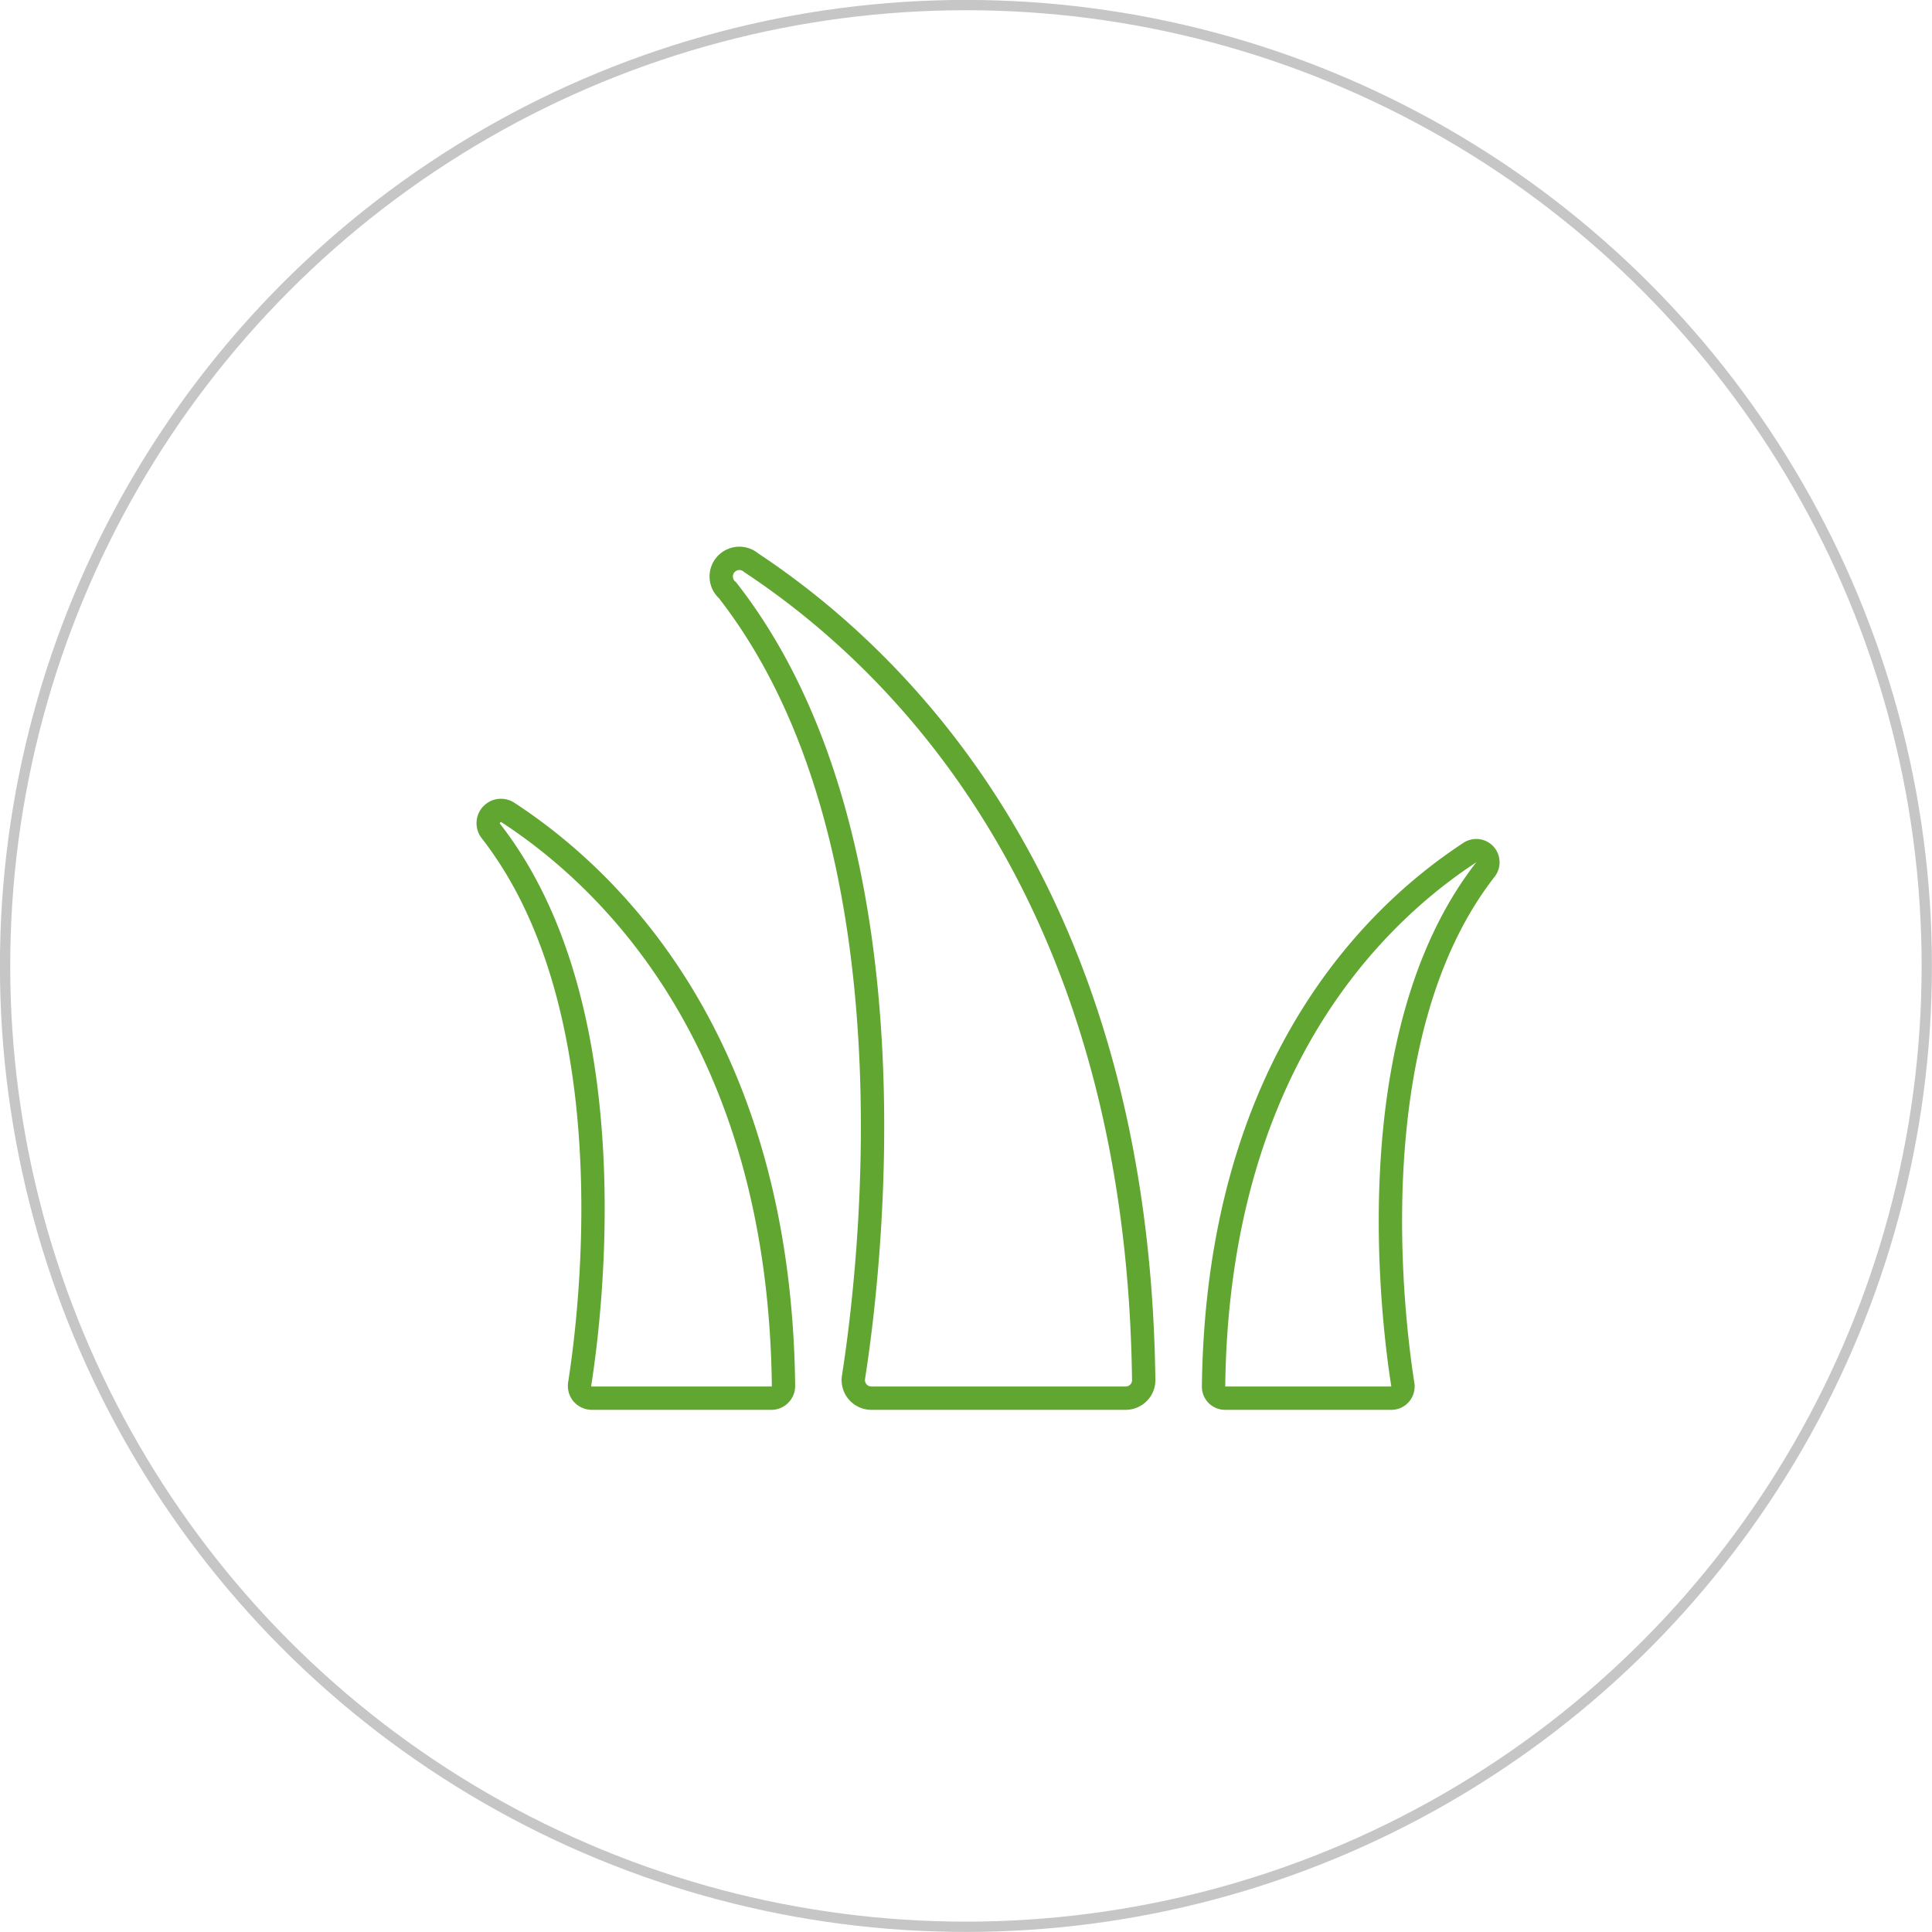 <svg xmlns="http://www.w3.org/2000/svg" viewBox="0 0 140.75 140.75"><defs><style>.cls-1,.cls-2{fill:none;}.cls-1{stroke:#c7c6c6;stroke-miterlimit:10;stroke-width:0.75px;}.cls-2{stroke:#61a631;stroke-linecap:round;stroke-linejoin:round;stroke-width:1.7px;}</style></defs><title>Asset 3</title><g id="Layer_2" data-name="Layer 2"><g id="Layer_1-2" data-name="Layer 1"><circle class="cls-1" cx="70.37" cy="70.37" r="70"/><path class="cls-2" d="M54.73,41A1.32,1.32,0,0,0,53,43C67.31,61.32,63.33,93,62.18,100.33a1.32,1.32,0,0,0,1.31,1.53H82a1.32,1.32,0,0,0,.94-.39,1.29,1.29,0,0,0,.38-1C82.85,64.82,65.31,48,54.73,41Z"/><path class="cls-2" d="M37,59.19a.93.93,0,0,0-1.24,1.35c10.07,12.9,7.28,35.16,6.47,40.29a.92.92,0,0,0,.21.73.94.94,0,0,0,.71.3h13a.89.89,0,0,0,.93-.91C56.78,75.88,44.47,64.06,37,59.19Z"/><path class="cls-2" d="M108.18,62.25a.85.85,0,0,0-1.11-.13c-6.92,4.53-18.38,15.55-18.66,38.9a.83.83,0,0,0,.25.6.85.85,0,0,0,.61.24h12.08a.84.84,0,0,0,.65-.29.86.86,0,0,0,.2-.69c-.75-4.77-3.35-25.5,6-37.51A.86.86,0,0,0,108.18,62.25Z"/></g></g></svg>
